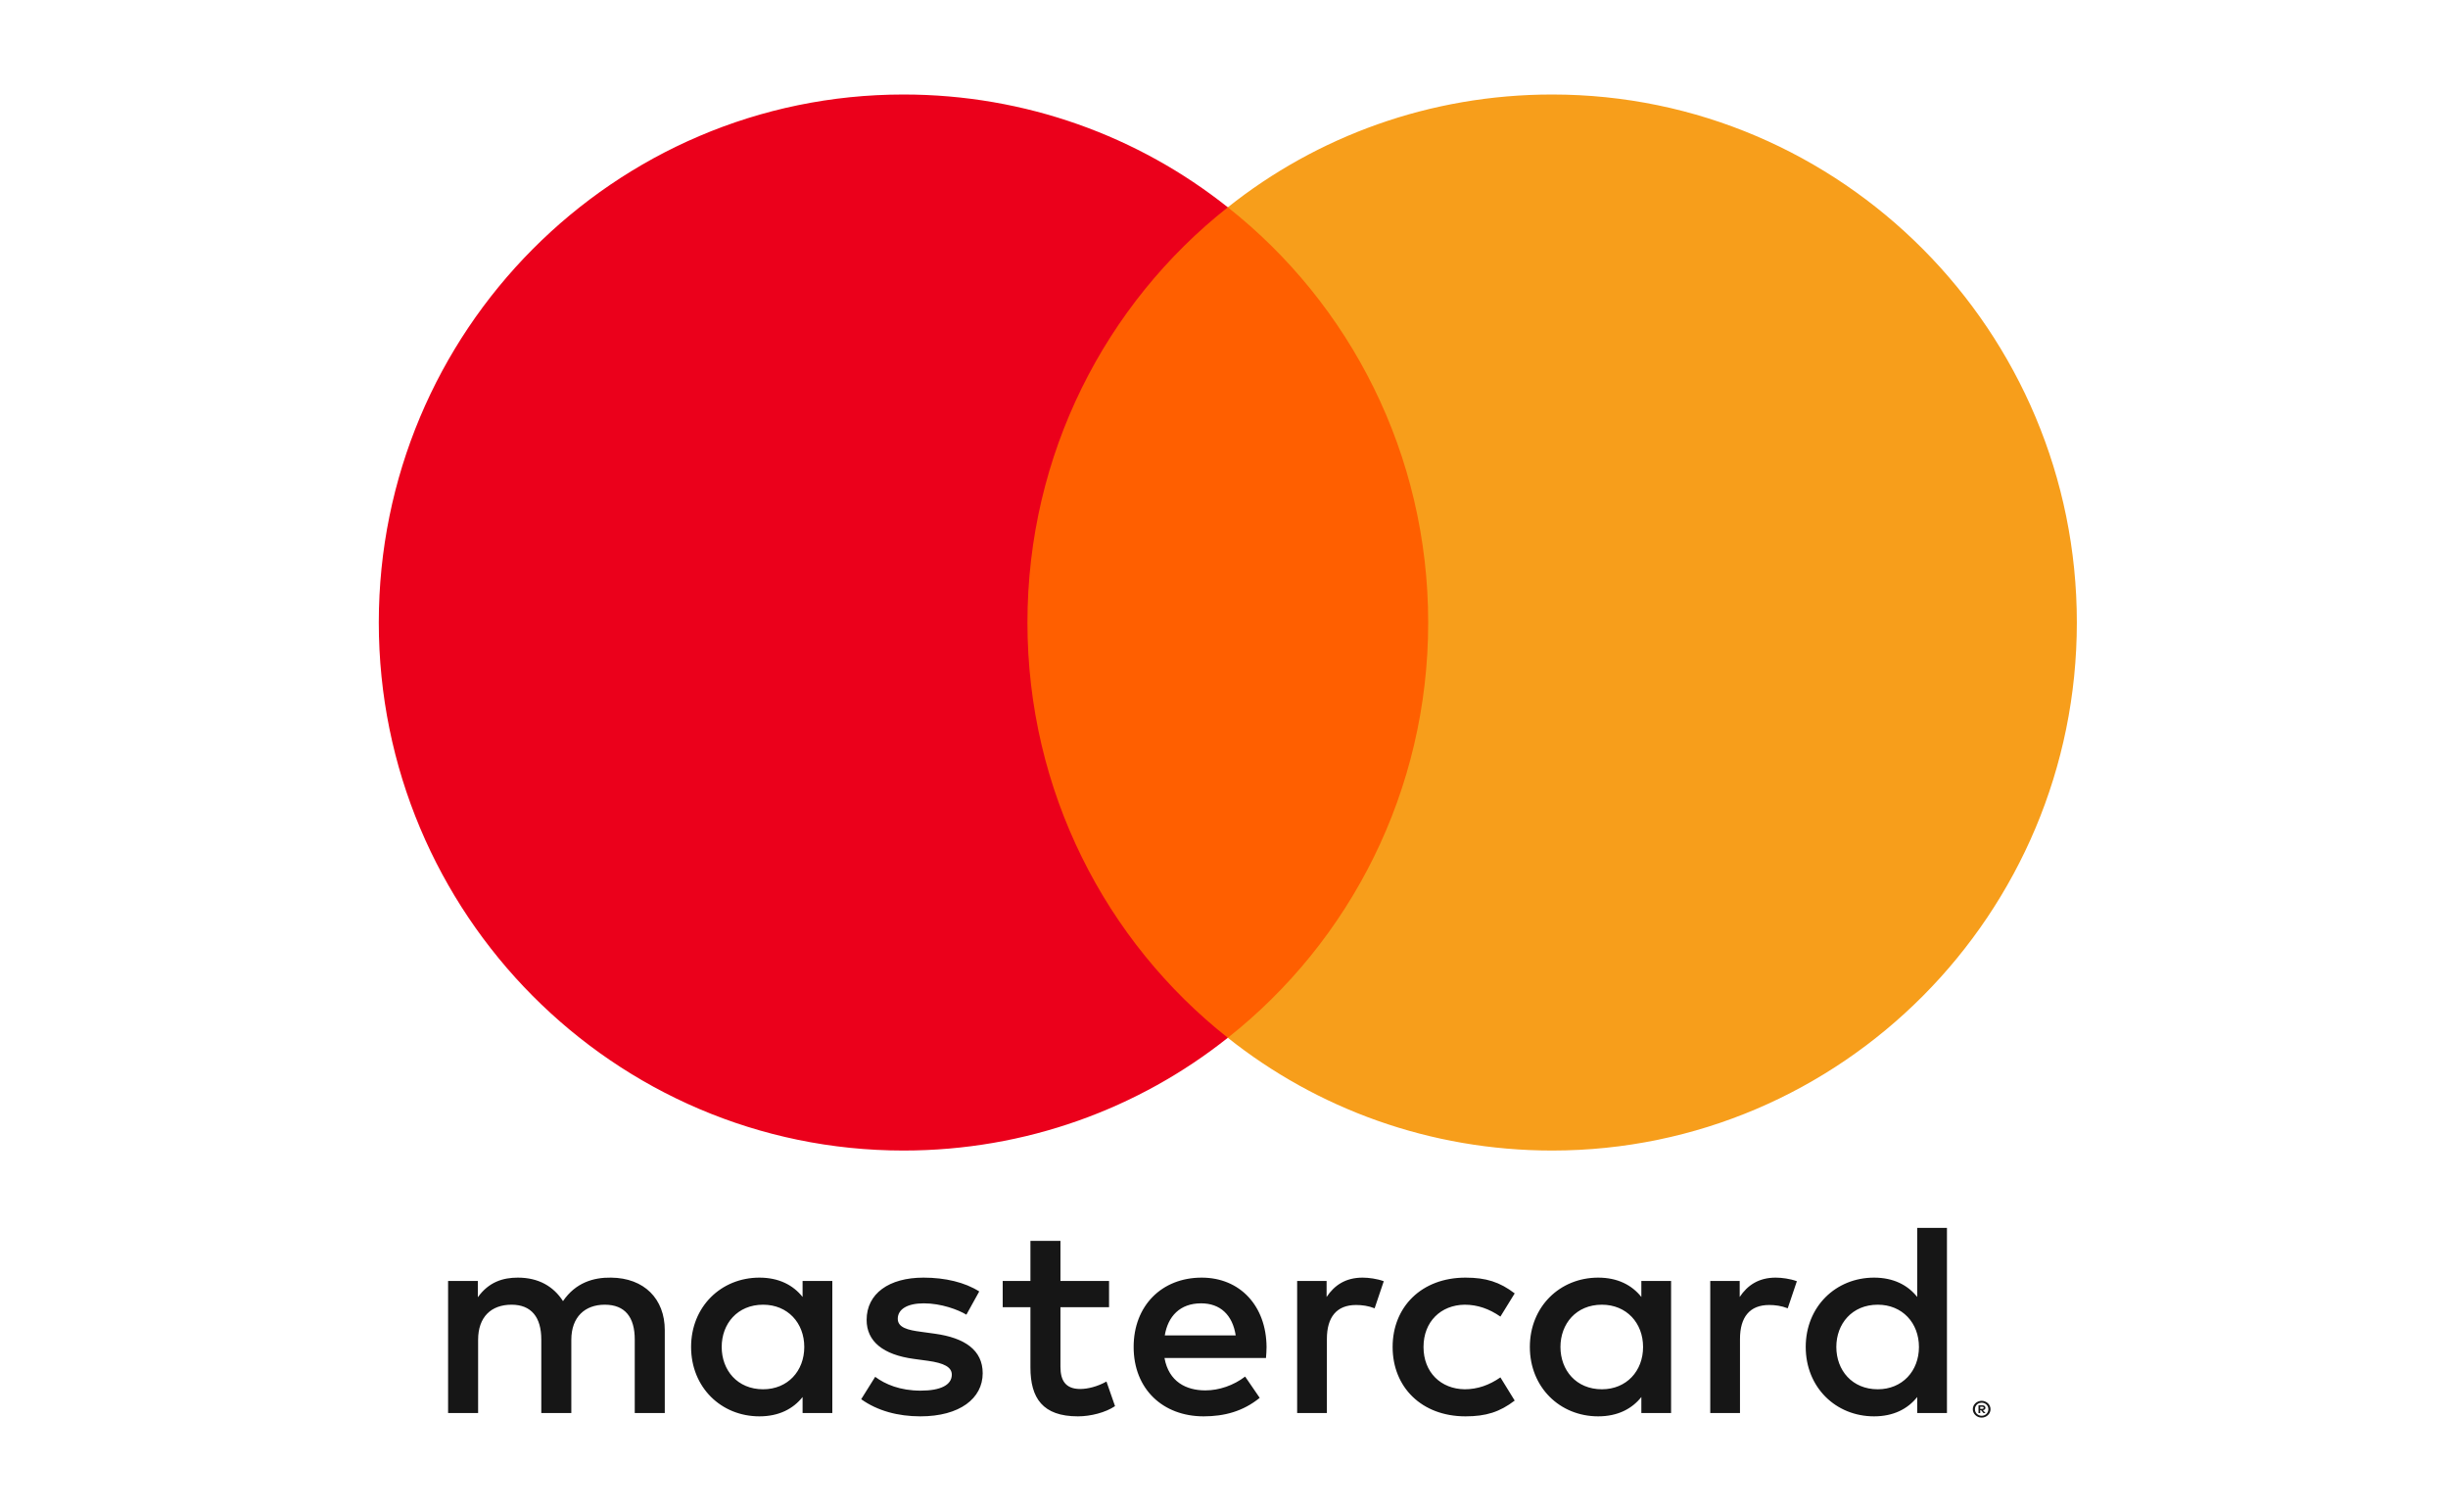 <svg width="68" height="42" viewBox="0 0 68 42" fill="none" xmlns="http://www.w3.org/2000/svg">
<path d="M40.474 28.825H27.715V5.758H40.474V28.825Z" fill="#FF5F00"/>
<path d="M28.54 17.291C28.54 12.616 30.71 8.439 34.106 5.758C31.63 3.788 28.493 2.625 25.097 2.625C17.055 2.625 10.522 9.199 10.522 17.291C10.522 25.384 17.055 31.957 25.097 31.957C28.493 31.957 31.63 30.794 34.106 28.825C30.71 26.143 28.54 21.966 28.54 17.291Z" fill="#EB001B"/>
<path d="M57.69 17.291C57.69 25.384 51.157 31.957 43.115 31.957C39.719 31.957 36.582 30.794 34.106 28.825C37.502 26.143 39.672 21.966 39.672 17.291C39.672 12.616 37.502 8.439 34.106 5.758C36.582 3.788 39.719 2.625 43.115 2.625C51.157 2.625 57.69 9.199 57.69 17.291Z" fill="#F79E1B"/>
<path fill-rule="evenodd" clip-rule="evenodd" d="M20.047 37.413C20.047 36.769 20.483 36.239 21.198 36.239C21.881 36.239 22.341 36.746 22.341 37.413C22.341 38.081 21.881 38.588 21.198 38.588C20.483 38.588 20.047 38.058 20.047 37.413ZM23.12 37.413V35.579H22.294V36.024C22.032 35.694 21.635 35.487 21.095 35.487C20.031 35.487 19.197 36.293 19.197 37.413C19.197 38.534 20.031 39.34 21.095 39.34C21.635 39.34 22.032 39.133 22.294 38.803V39.248H23.12V37.413ZM51.009 37.413C51.009 36.769 51.446 36.239 52.16 36.239C52.843 36.239 53.304 36.746 53.304 37.413C53.304 38.081 52.843 38.588 52.16 38.588C51.446 38.588 51.009 38.058 51.009 37.413ZM55.006 39.074V39.131H55.061C55.071 39.132 55.082 39.129 55.091 39.124C55.098 39.119 55.102 39.112 55.102 39.102C55.102 39.098 55.101 39.094 55.099 39.09C55.097 39.086 55.095 39.083 55.091 39.081C55.082 39.076 55.071 39.073 55.061 39.074H55.006ZM55.061 39.033C55.09 39.033 55.112 39.039 55.128 39.052C55.143 39.064 55.151 39.081 55.151 39.102C55.151 39.11 55.15 39.119 55.147 39.126C55.143 39.134 55.139 39.141 55.133 39.147C55.118 39.159 55.099 39.166 55.08 39.168L55.153 39.249H55.096L55.028 39.168H55.006V39.249H54.958V39.033H55.061ZM55.047 39.324C55.072 39.324 55.096 39.319 55.119 39.31C55.141 39.301 55.162 39.288 55.179 39.271C55.196 39.254 55.21 39.234 55.219 39.212C55.228 39.19 55.233 39.166 55.233 39.142C55.233 39.094 55.214 39.048 55.179 39.014C55.161 38.997 55.141 38.984 55.118 38.975C55.096 38.966 55.072 38.961 55.047 38.961C55.01 38.961 54.974 38.971 54.943 38.991C54.912 39.01 54.888 39.038 54.873 39.071C54.864 39.094 54.859 39.118 54.859 39.142C54.859 39.19 54.878 39.236 54.913 39.271C54.93 39.287 54.95 39.3 54.973 39.309C54.996 39.319 55.021 39.324 55.047 39.324ZM55.047 38.909C55.081 38.909 55.113 38.915 55.142 38.928C55.201 38.951 55.248 38.995 55.273 39.052C55.286 39.08 55.292 39.11 55.292 39.142C55.292 39.174 55.286 39.204 55.273 39.232C55.248 39.288 55.201 39.333 55.142 39.356C55.112 39.369 55.08 39.375 55.047 39.375C55.015 39.375 54.983 39.369 54.952 39.358C54.922 39.346 54.895 39.328 54.872 39.306C54.85 39.285 54.832 39.26 54.819 39.232C54.807 39.204 54.8 39.173 54.8 39.142C54.8 39.11 54.807 39.08 54.819 39.052C54.844 38.995 54.891 38.951 54.95 38.928C54.981 38.915 55.014 38.909 55.047 38.909ZM54.082 37.413V34.106H53.256V36.024C52.994 35.694 52.597 35.487 52.057 35.487C50.993 35.487 50.159 36.293 50.159 37.413C50.159 38.534 50.993 39.34 52.057 39.34C52.597 39.34 52.994 39.133 53.256 38.803V39.248H54.082V37.413H54.082ZM33.364 36.201C33.896 36.201 34.237 36.523 34.325 37.091H32.355C32.443 36.562 32.776 36.201 33.364 36.201H33.364ZM33.38 35.487C32.268 35.487 31.49 36.27 31.49 37.413C31.49 38.58 32.3 39.34 33.435 39.34C34.007 39.34 34.531 39.202 34.992 38.826L34.587 38.235C34.269 38.48 33.864 38.619 33.483 38.619C32.951 38.619 32.467 38.381 32.347 37.72H35.166C35.174 37.621 35.182 37.521 35.182 37.413C35.174 36.27 34.444 35.487 33.38 35.487ZM43.346 37.413C43.346 36.769 43.782 36.239 44.497 36.239C45.18 36.239 45.641 36.746 45.641 37.413C45.641 38.081 45.18 38.588 44.497 38.588C43.782 38.588 43.346 38.058 43.346 37.413ZM46.419 37.413V35.579H45.593V36.024C45.331 35.694 44.934 35.487 44.394 35.487C43.33 35.487 42.496 36.293 42.496 37.413C42.496 38.534 43.33 39.34 44.394 39.34C44.934 39.34 45.331 39.133 45.593 38.803V39.248H46.419V37.413H46.419ZM38.684 37.413C38.684 38.526 39.486 39.34 40.709 39.34C41.281 39.34 41.662 39.217 42.075 38.902L41.678 38.258C41.368 38.473 41.043 38.588 40.686 38.588C40.026 38.58 39.542 38.12 39.542 37.413C39.542 36.707 40.026 36.247 40.685 36.239C41.043 36.239 41.368 36.354 41.678 36.569L42.075 35.925C41.662 35.61 41.281 35.487 40.709 35.487C39.486 35.487 38.684 36.301 38.684 37.413ZM49.325 35.487C48.849 35.487 48.539 35.702 48.325 36.024V35.579H47.507V39.248H48.333V37.191C48.333 36.585 48.603 36.247 49.143 36.247C49.309 36.247 49.484 36.27 49.659 36.339L49.913 35.587C49.73 35.518 49.492 35.487 49.325 35.487ZM27.201 35.871C26.804 35.618 26.256 35.487 25.653 35.487C24.692 35.487 24.073 35.932 24.073 36.661C24.073 37.26 24.533 37.629 25.383 37.744L25.772 37.797C26.225 37.859 26.439 37.974 26.439 38.181C26.439 38.465 26.137 38.626 25.573 38.626C25.002 38.626 24.589 38.45 24.311 38.242L23.922 38.864C24.374 39.187 24.946 39.34 25.566 39.34C26.661 39.34 27.297 38.841 27.297 38.143C27.297 37.498 26.796 37.16 25.971 37.045L25.581 36.991C25.224 36.945 24.938 36.876 24.938 36.631C24.938 36.362 25.208 36.201 25.661 36.201C26.145 36.201 26.614 36.377 26.844 36.516L27.201 35.871ZM37.85 35.487C37.374 35.487 37.064 35.702 36.85 36.024V35.579H36.032V39.248H36.858V37.191C36.858 36.585 37.128 36.247 37.668 36.247C37.834 36.247 38.009 36.27 38.184 36.339L38.438 35.587C38.255 35.518 38.017 35.487 37.85 35.487ZM30.807 35.579H29.457V34.466H28.623V35.579H27.853V36.308H28.623V37.982C28.623 38.833 28.964 39.34 29.941 39.34C30.299 39.34 30.711 39.233 30.973 39.056L30.735 38.373C30.489 38.511 30.219 38.58 30.005 38.58C29.592 38.58 29.457 38.334 29.457 37.966V36.308H30.807V35.579ZM18.466 39.248V36.945C18.466 36.078 17.895 35.495 16.973 35.487C16.489 35.479 15.989 35.625 15.639 36.139C15.377 35.733 14.964 35.487 14.385 35.487C13.979 35.487 13.582 35.602 13.273 36.032V35.579H12.447V39.248H13.281V37.214C13.281 36.577 13.646 36.239 14.21 36.239C14.758 36.239 15.036 36.585 15.036 37.206V39.248H15.87V37.214C15.87 36.577 16.251 36.239 16.799 36.239C17.362 36.239 17.632 36.585 17.632 37.206V39.248H18.466Z" fill="#161616"/>
</svg>
